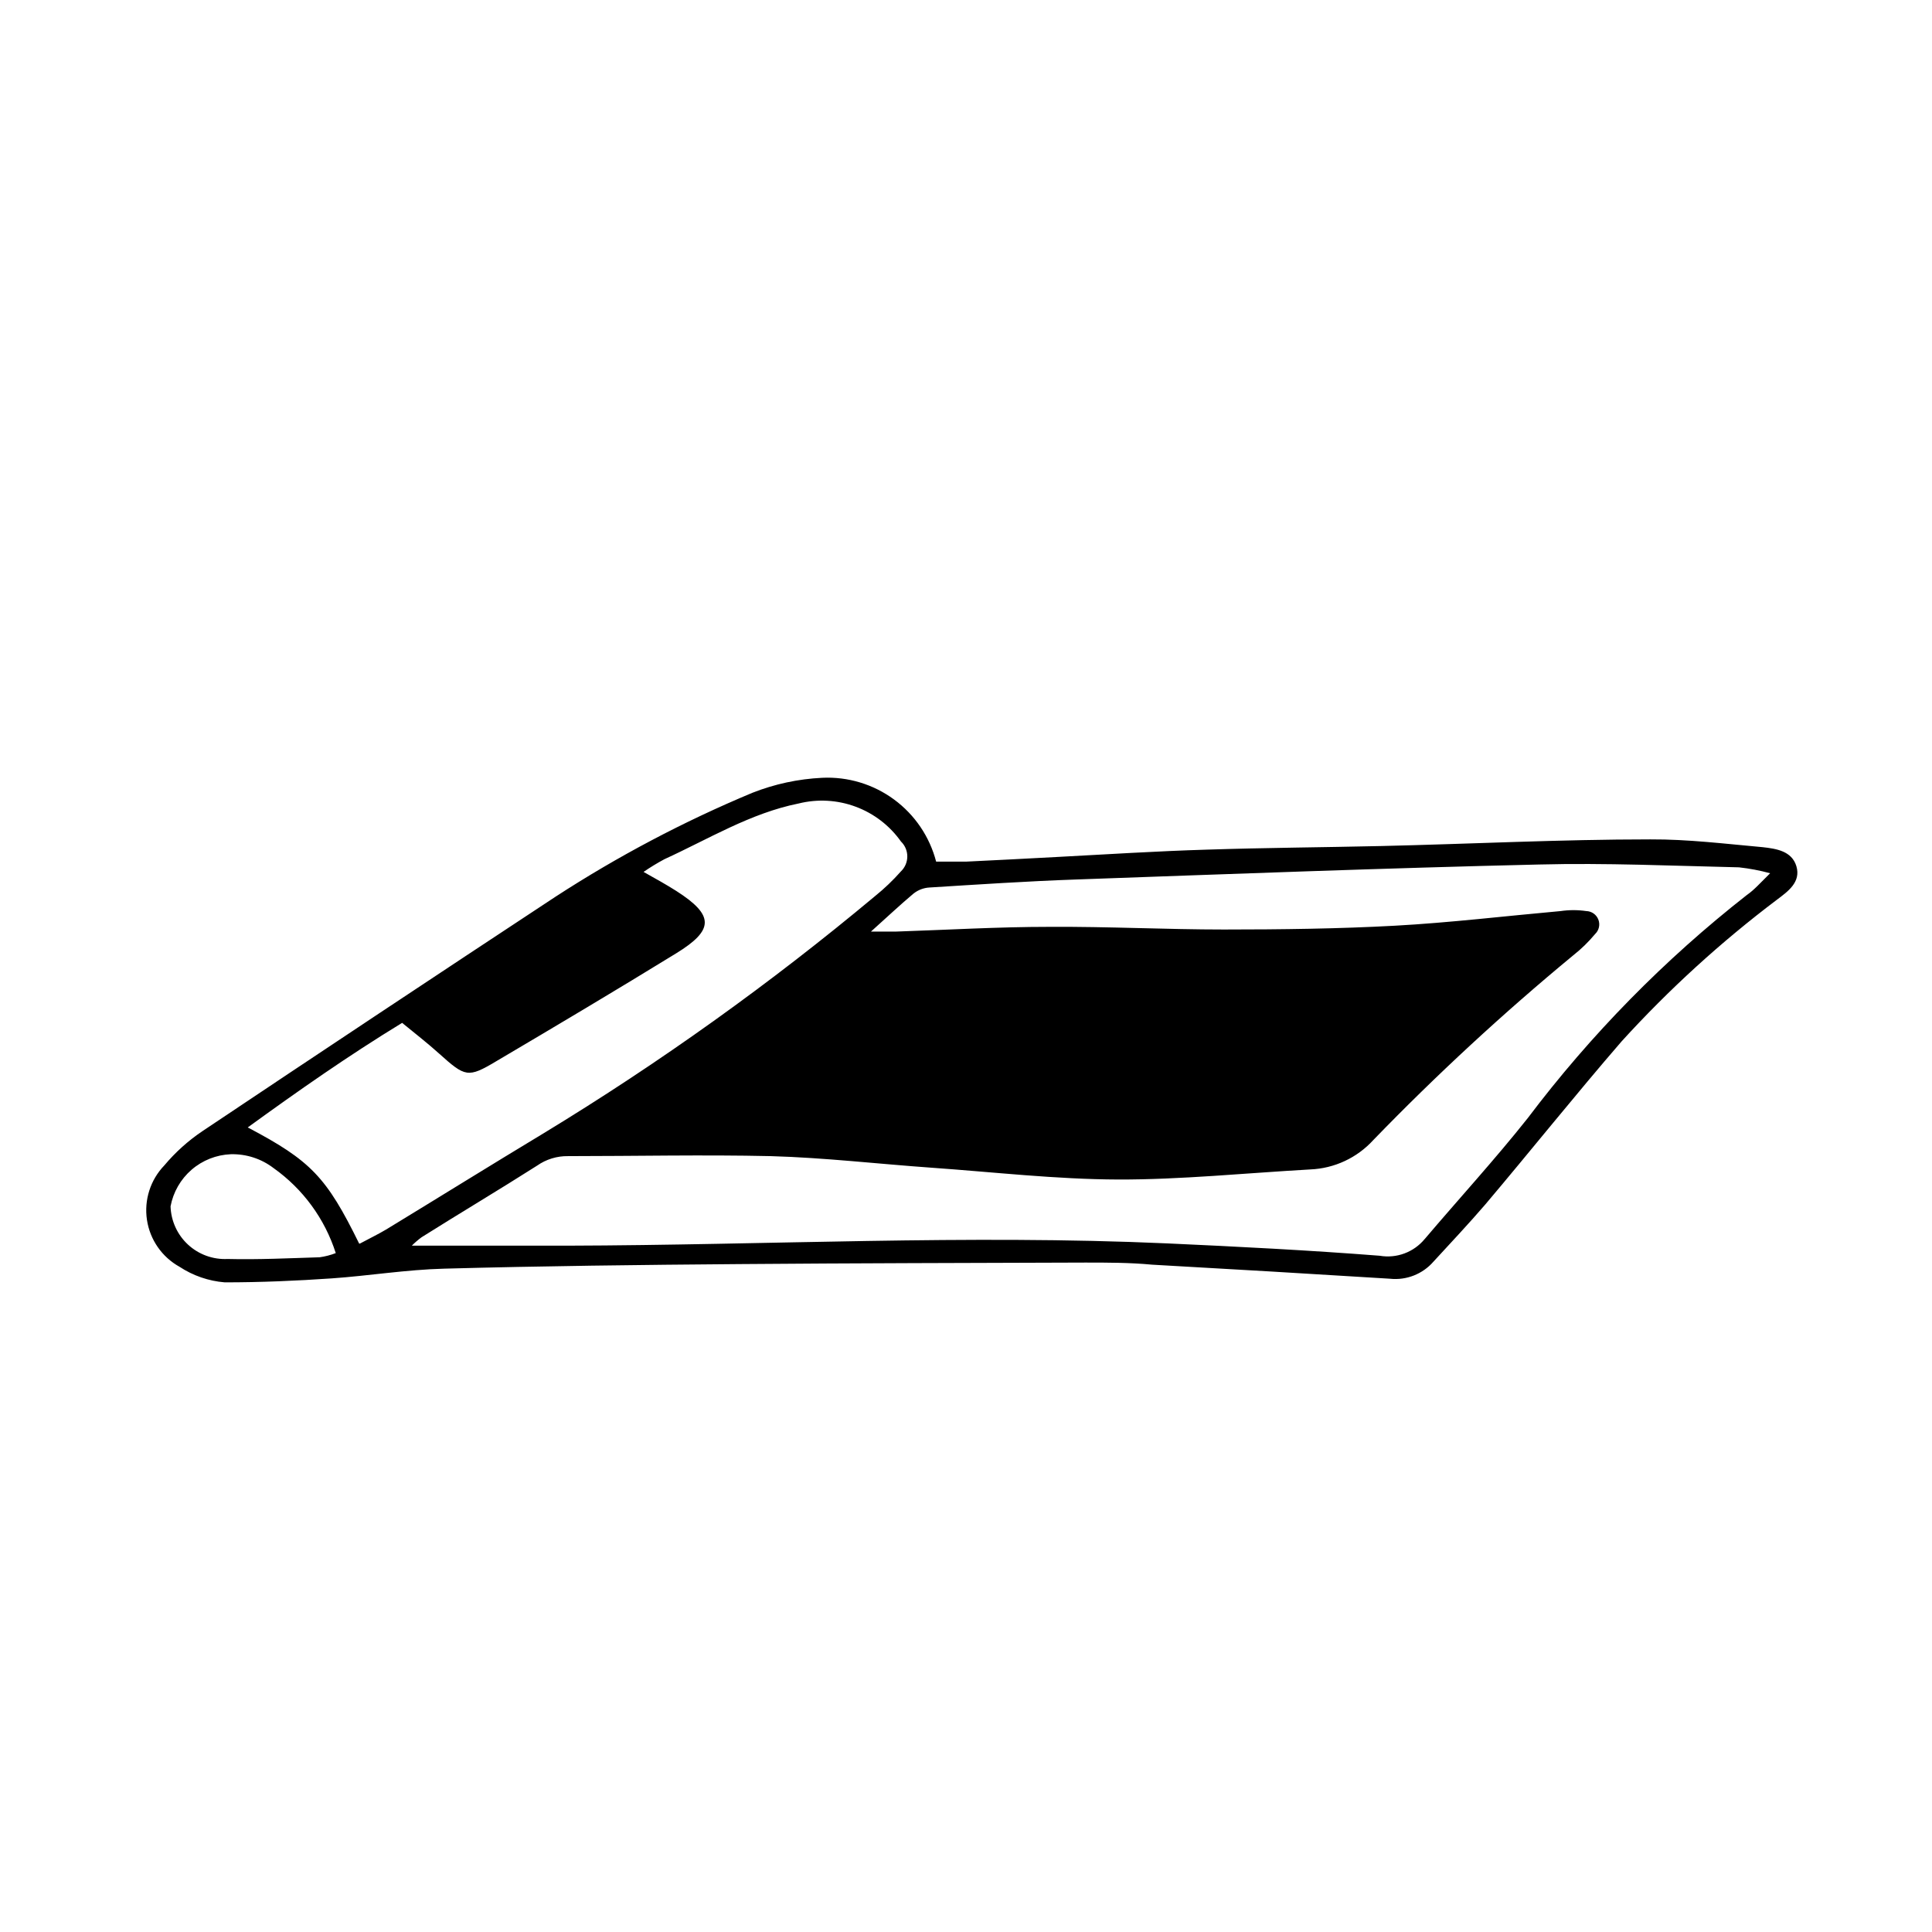 <?xml version="1.0" encoding="UTF-8"?>
<!-- Uploaded to: ICON Repo, www.svgrepo.com, Generator: ICON Repo Mixer Tools -->
<svg fill="#000000" width="800px" height="800px" version="1.1" viewBox="144 144 512 512" xmlns="http://www.w3.org/2000/svg">
 <path d="m620.06 373.55c-1.211-4.031-5.34-4.637-8.918-5.039-10.078-0.906-19.852-2.117-29.773-2.066-23.781 0-47.559 1.211-71.34 1.762-15.418 0.352-30.832 0.453-46.25 0.957-13.352 0.402-26.703 1.258-40.055 1.965-7.91 0.402-15.77 0.855-23.68 1.211h-7.961l0.004 0.004c-1.719-6.613-5.66-12.434-11.168-16.48-5.504-4.047-12.238-6.074-19.062-5.738-6.34 0.309-12.586 1.652-18.488 3.981-18.195 7.594-35.664 16.816-52.195 27.559-31.305 20.621-62.488 41.328-93.559 62.121-3.766 2.535-7.156 5.59-10.074 9.066-3.688 3.832-5.387 9.16-4.598 14.418 0.789 5.262 3.977 9.855 8.629 12.438 3.586 2.359 7.707 3.781 11.988 4.129 9.473 0 18.992-0.402 28.465-1.059s19.75-2.316 29.676-2.57c26.047-0.707 52.094-1.008 78.141-1.211 30.633-0.25 61.211-0.301 91.793-0.402 5.894 0 11.789 0 17.684 0.555 20.992 1.176 42.02 2.418 63.078 3.727v0.004c4.34 0.449 8.625-1.242 11.488-4.535 4.637-5.039 9.371-10.078 13.703-15.113 12.141-14.359 23.879-29.07 36.172-43.277 12.527-13.762 26.309-26.328 41.16-37.535 2.875-2.164 6.398-4.633 5.141-8.867zm-391.36 103.64c-8.16 0.25-16.273 0.656-24.383 0.453-3.867 0.191-7.644-1.18-10.488-3.805s-4.512-6.285-4.629-10.152c0.707-3.769 2.672-7.188 5.57-9.695 2.902-2.508 6.57-3.957 10.402-4.109 4.086-0.105 8.09 1.191 11.336 3.68 7.785 5.523 13.566 13.426 16.473 22.52-1.379 0.535-2.816 0.906-4.281 1.109zm10.48-3.629c-8.664-17.633-12.797-21.965-29.523-30.781 13.402-9.723 26.551-18.941 40.91-27.711 3.324 2.719 6.699 5.34 9.824 8.16 6.902 6.195 7.609 6.5 15.113 2.016 15.973-9.422 31.891-18.895 47.711-28.617 10.078-6.195 10.078-10.078 0-16.523-2.621-1.664-5.34-3.176-8.664-5.039h-0.004c1.785-1.227 3.637-2.352 5.543-3.375 11.688-5.34 22.773-12.191 35.57-14.762 5.008-1.242 10.273-0.945 15.105 0.855 4.836 1.797 9.02 5.012 12 9.223 1.074 1.035 1.68 2.461 1.68 3.953s-0.605 2.922-1.68 3.957c-2.098 2.371-4.391 4.562-6.852 6.547-27.676 23.125-57.047 44.145-87.867 62.875-13.957 8.414-27.809 17.027-41.715 25.492-2.117 1.262-4.332 2.32-6.953 3.731zm367.78-92.398c-21.848 17.113-41.375 36.996-58.09 59.148-8.715 10.984-18.238 21.363-27.305 32.043l-0.004-0.004c-2.894 3.512-7.453 5.207-11.938 4.434-18.742-1.461-37.535-2.418-56.324-3.273-53.051-2.367-105.8 0.453-159.05 0.605h-41.109-0.008c0.801-0.805 1.66-1.547 2.57-2.219 10.078-6.348 20.504-12.543 30.633-18.992 2.402-1.684 5.277-2.566 8.211-2.519 17.887 0 35.82-0.402 53.707 0 14.207 0.402 28.414 2.066 42.672 3.074 16.473 1.16 32.949 3.074 49.422 3.125 16.473 0.051 33.906-1.715 50.883-2.672h0.004c6.394-0.262 12.418-3.074 16.727-7.809 16.73-17.277 34.406-33.609 52.949-48.922 2.125-1.672 4.066-3.562 5.797-5.641 1.039-0.98 1.387-2.488 0.879-3.824-0.508-1.336-1.77-2.234-3.199-2.273-2.254-0.328-4.547-0.328-6.801 0-14.609 1.309-29.27 3.074-43.934 3.879-14.66 0.805-30.23 1.008-45.344 1.008s-30.781-0.805-46.199-0.707c-13.551 0-27.156 0.805-40.758 1.258l-6.547 0.004c4.535-4.082 7.809-7.152 11.285-10.078v0.004c1.211-0.965 2.688-1.527 4.231-1.613 12.898-0.805 25.797-1.664 38.691-2.117 40.961-1.461 81.969-3.023 122.93-3.981 17.633-0.453 35.266 0.352 52.949 0.754l0.004 0.004c2.773 0.309 5.519 0.828 8.211 1.562-2.57 2.519-4.231 4.434-6.144 5.742z"/>
</svg>